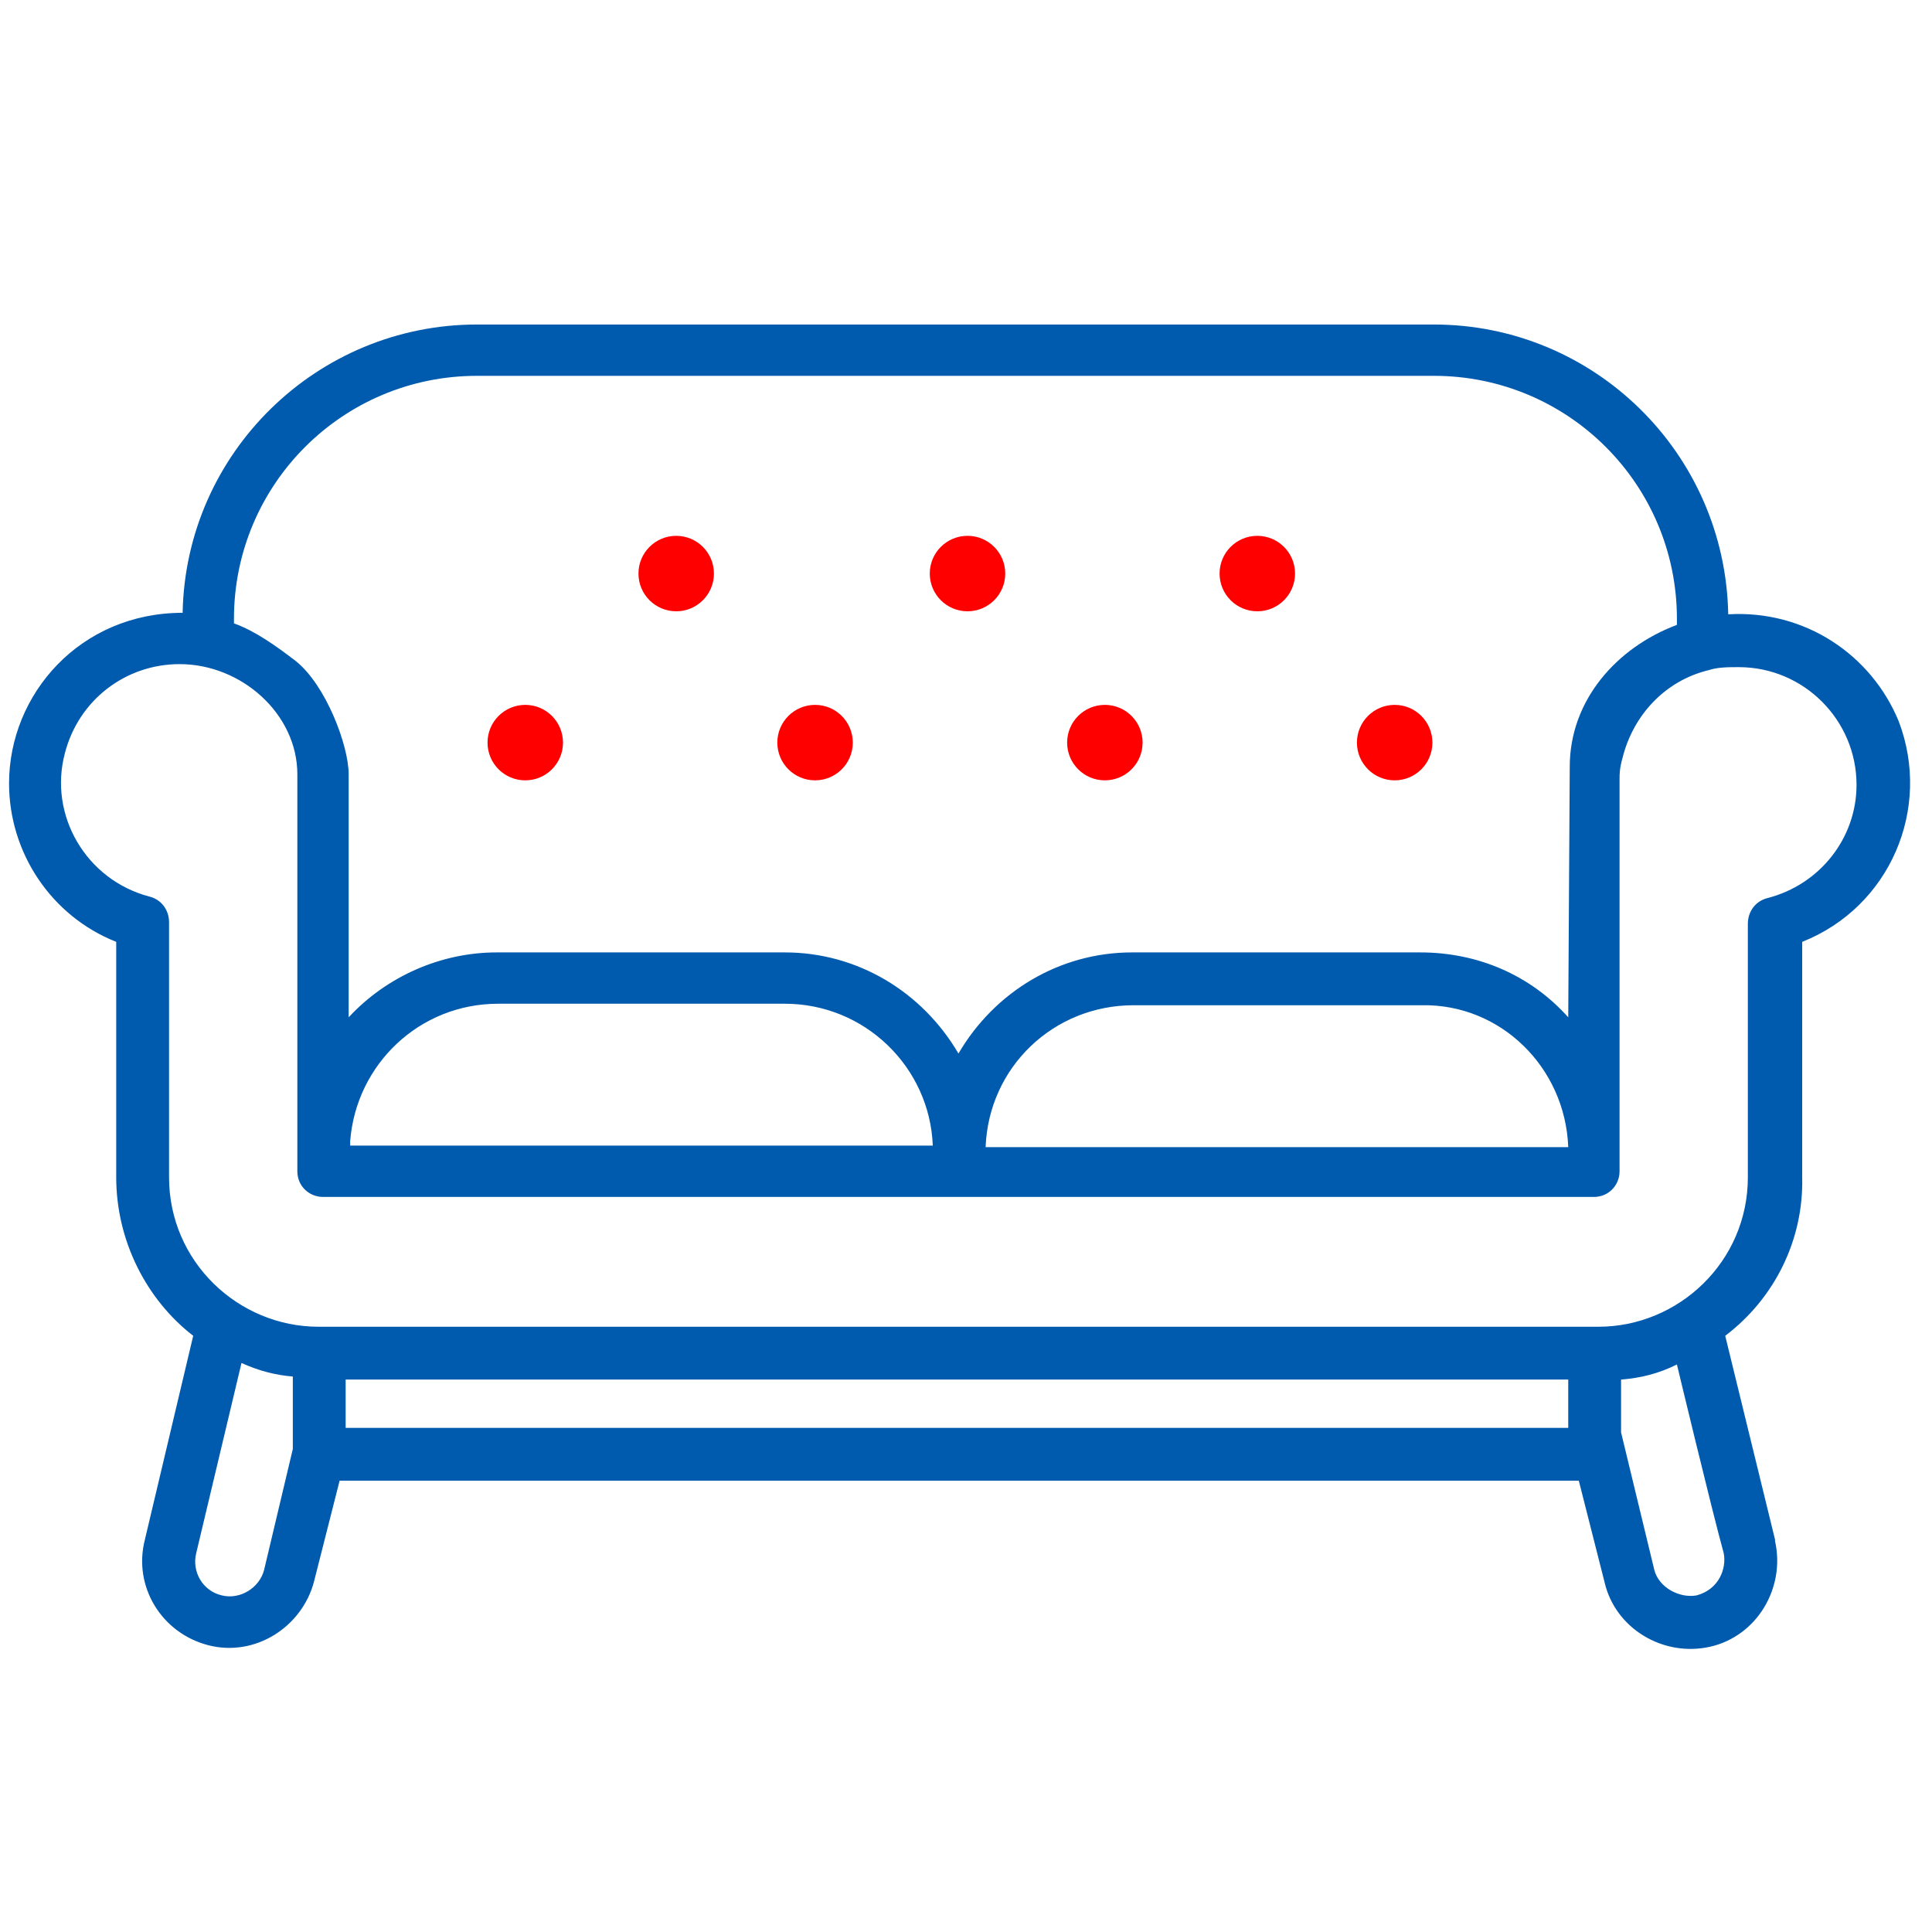<svg width="512" height="512" viewBox="0 0 512 512" fill="none" xmlns="http://www.w3.org/2000/svg">
<path d="M458 162.8C457.2 120 422.4 86 380 86H126.4C84 86 49.2 120 48.4 162.4C21.2 162.4 2.4 184 2.4 207.6C2.4 226 13.6 242.8 30.8 249.6V312C30.8 328.8 38.8 344.4 51.2 354L38.4 408C35.2 420.4 42.8 432.8 55.2 436C67.6 439.2 80 431.2 83.2 419.2L90 392.4H418.4L425.2 419.2C428 431.6 440.8 439.2 453.2 436.4C465.6 433.6 473.2 420.8 470.4 408.4V408L457.2 354C470.4 344 478 328.4 477.6 312V249.6C500.8 240.4 512 214.4 503.2 191.2C496 173.6 478.4 161.6 458 162.8ZM62 164C62 128.4 90.8 99.6 126.4 99.6H380C415.6 99.6 444.4 128.4 444.4 164V165.6C428.4 171.6 416 185.6 416 203.2C416 204.8 416 201.6 415.6 269.6C405.6 258.4 391.6 252.4 376.4 252.4H300C280.8 252.4 263.6 262.8 254 279.2C244.4 262.8 227.2 252.4 208 252.4H131.6C116.8 252.4 102.4 258.8 92.4 269.6V205.2C92.4 197.6 86.4 181.6 78.4 175.2C73.2 171.2 67.6 167.2 62 165.2V164ZM92.8 302.4C94.4 282 111.2 266 132 266H208C229.2 266 246.4 282.8 247.2 303.6H92.8V302.4ZM415.6 304H261.2C262 282.8 279.2 266.4 300.4 266.4H376.8C397.6 266 414.8 282.8 415.6 304ZM70 416C68.8 420.8 63.6 424 58.8 422.8C53.6 421.6 50.8 416.4 52 411.6L64 361.2C68.4 363.2 72.8 364.4 77.6 364.8V384L70 416ZM91.6 365.6H415.6V378.4H91.6V365.6ZM449.6 422.8C445.2 423.6 439.6 420.8 438.4 416L429.6 379.6V365.6C434.8 365.2 439.6 364 444.4 361.6C444.4 361.6 453.6 400 456.8 411.6C457.6 415.6 455.6 421.2 449.6 422.8ZM468.4 238C465.2 238.8 463.2 241.6 463.2 244.8V312C463.2 334.4 444.8 351.6 423.6 351.6H84.4C63.2 351.6 44.8 334.4 44.8 312V244.4C44.8 241.2 42.8 238.4 39.6 237.6C22.8 233.2 12.8 216 17.2 199.6C20.8 185.6 33.2 176 47.6 176C64 176 78.8 189.2 78.8 205.2V310.4C78.8 314.4 82 317.2 85.6 317.2H422.4C426.4 317.2 429.2 314 429.2 310.4V206.4C429.2 205.2 429.2 203.6 430 200.8C432.8 189.6 441.2 180.4 452.8 177.6C455.2 176.8 458 176.8 460.8 176.8C478 176.8 492 190.8 492 208C492 222 482.4 234.4 468.4 238Z" fill="#005AAD"/>
<path d="M139.2 206.8C144.723 206.8 149.2 202.323 149.2 196.8C149.2 191.277 144.723 186.8 139.2 186.8C133.677 186.8 129.2 191.277 129.2 196.8C129.2 202.323 133.677 206.8 139.2 206.8Z" fill="#FF0000"/>
<path d="M216 206.8C221.523 206.8 226 202.323 226 196.8C226 191.277 221.523 186.8 216 186.8C210.477 186.8 206 191.277 206 196.8C206 202.323 210.477 206.8 216 206.8Z" fill="#FF0000"/>
<path d="M292.8 206.8C298.323 206.8 302.8 202.323 302.8 196.8C302.8 191.277 298.323 186.8 292.8 186.8C287.277 186.8 282.8 191.277 282.8 196.8C282.8 202.323 287.277 206.8 292.8 206.8Z" fill="#FF0000"/>
<path d="M369.6 206.8C375.123 206.8 379.6 202.323 379.6 196.8C379.6 191.277 375.123 186.8 369.6 186.8C364.077 186.8 359.6 191.277 359.6 196.8C359.6 202.323 364.077 206.8 369.6 206.8Z" fill="#FF0000"/>
<path d="M179.2 162C184.723 162 189.2 157.523 189.2 152C189.2 146.477 184.723 142 179.2 142C173.677 142 169.2 146.477 169.2 152C169.2 157.523 173.677 162 179.2 162Z" fill="#FF0000"/>
<path d="M256.4 162C261.923 162 266.4 157.523 266.4 152C266.4 146.477 261.923 142 256.4 142C250.877 142 246.4 146.477 246.4 152C246.4 157.523 250.877 162 256.4 162Z" fill="#FF0000"/>
<path d="M333.2 162C338.723 162 343.2 157.523 343.2 152C343.2 146.477 338.723 142 333.2 142C327.677 142 323.2 146.477 323.2 152C323.2 157.523 327.677 162 333.2 162Z" fill="#FF0000"/>
</svg>
